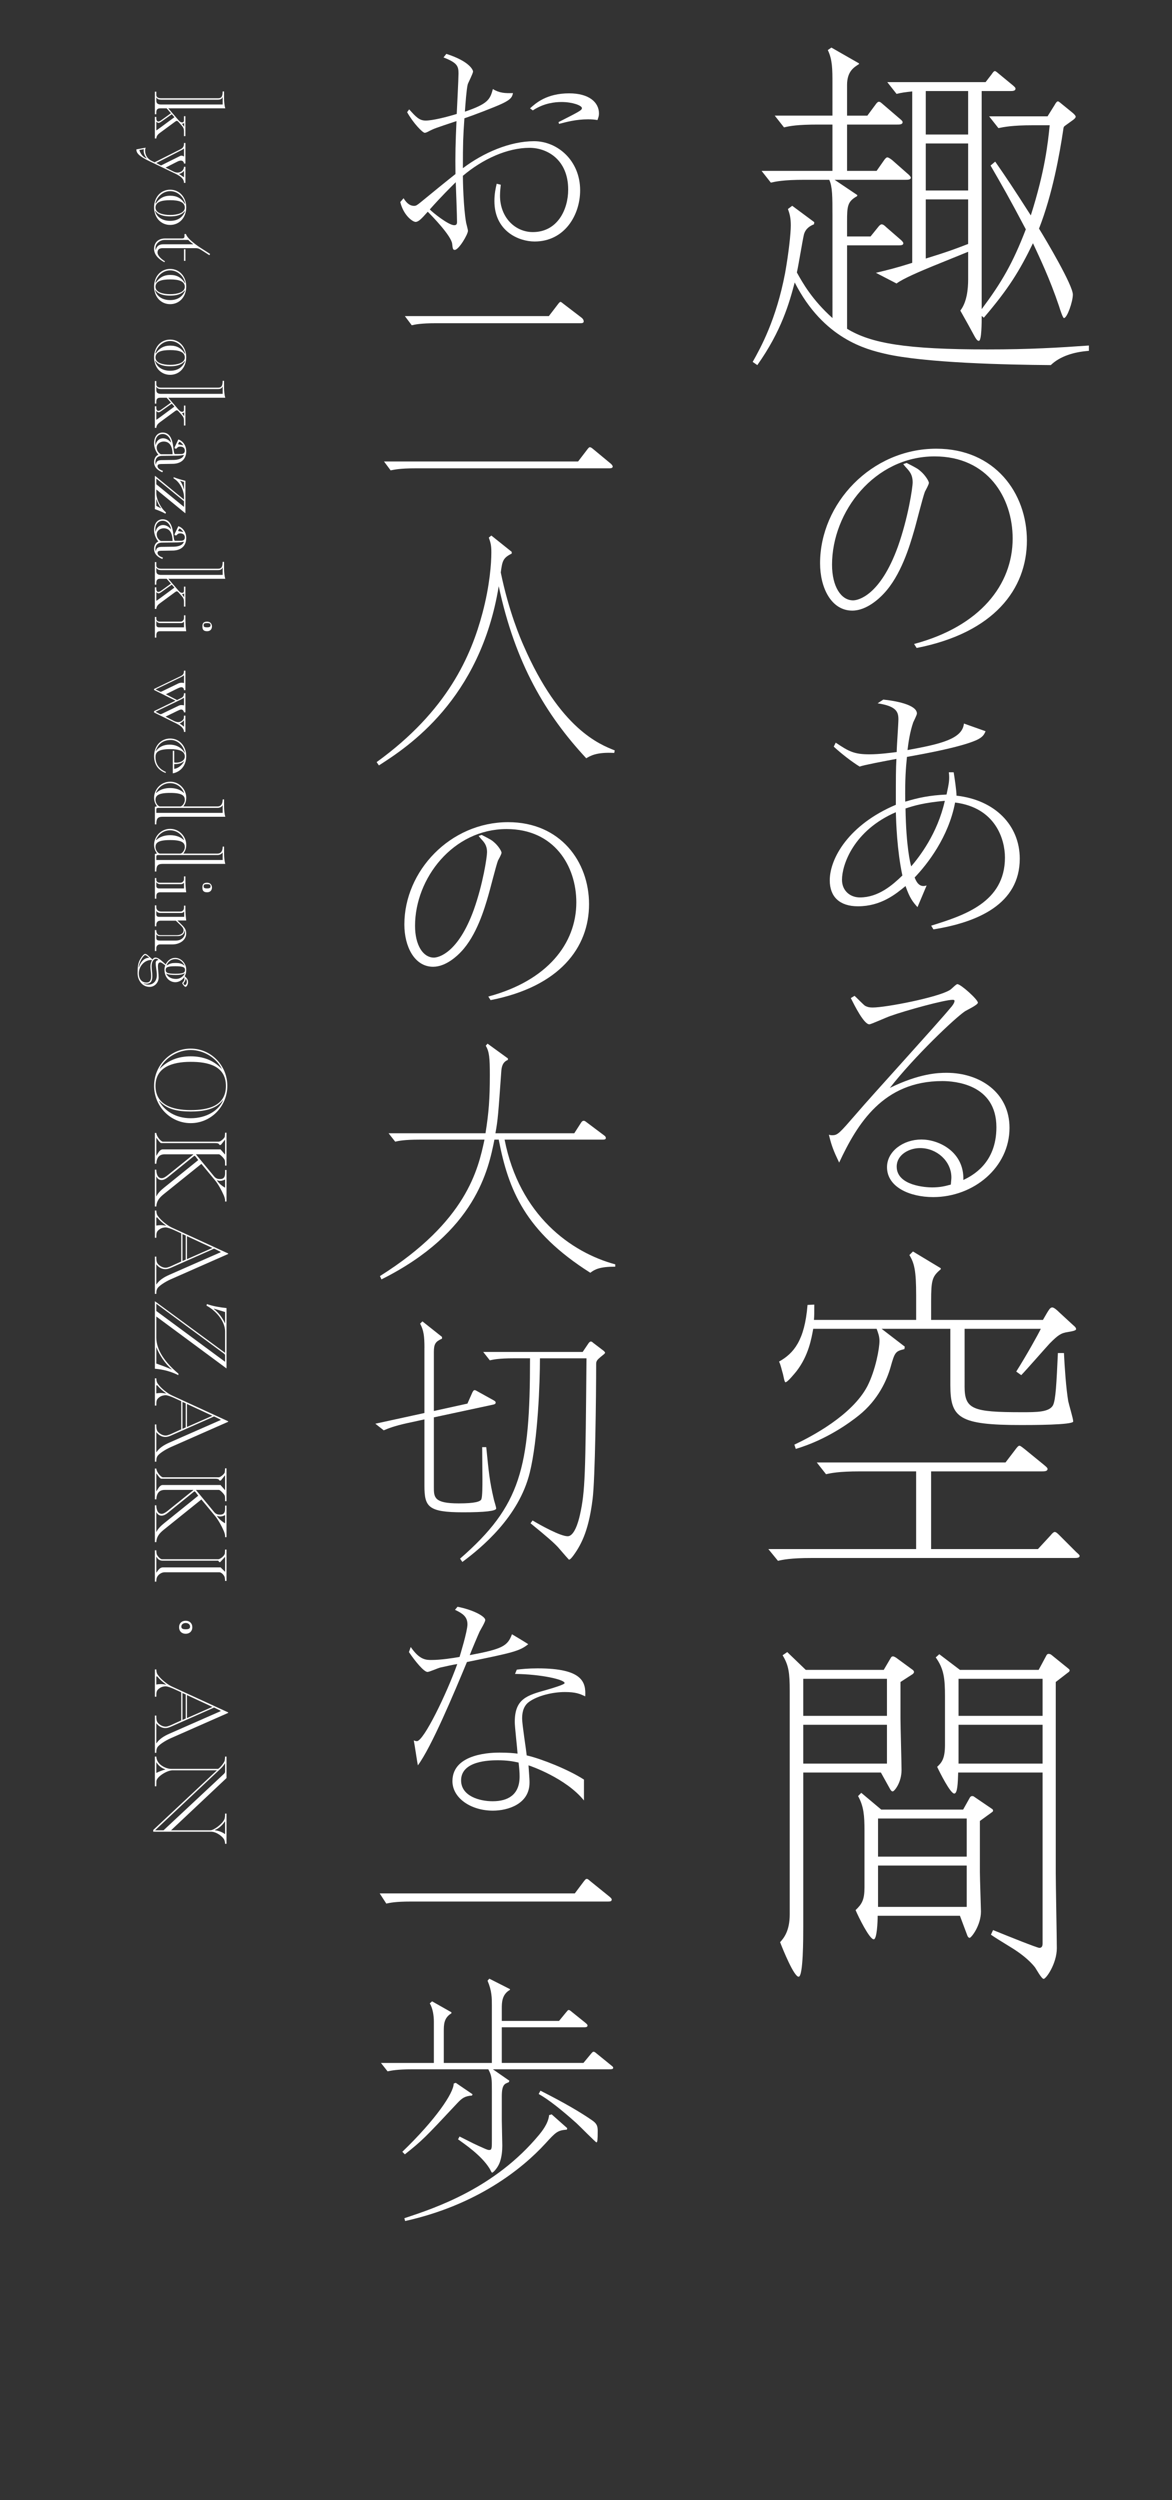 <?xml version="1.0" encoding="utf-8"?>
<!-- Generator: Adobe Illustrator 26.0.1, SVG Export Plug-In . SVG Version: 6.00 Build 0)  -->
<svg version="1.1" id="レイヤー_1" xmlns="http://www.w3.org/2000/svg" xmlns:xlink="http://www.w3.org/1999/xlink" x="0px"
	 y="0px" width="129px" height="275px" viewBox="0 0 129 275" style="enable-background:new 0 0 129 275;" xml:space="preserve">
<rect x="0" y="0" width="129" height="275" fill="#333333" stroke="none"/>
<style type="text/css">
	.st0{fill:#FFFFFF;}
</style>
<g>
	<g>
		<path class="st0" d="M91.627,23.617c0-1.921,0-3.097-0.353-3.842h-2.705c-2.352,0-3.214,0.196-3.724,0.313l-1.02-1.293h7.801V13.7
			h-1.568c-2.273,0-3.136,0.156-3.763,0.313l-1.02-1.294h6.351V9.192c0-1.567,0-2.626-0.51-3.685l0.393-0.274l3.018,1.725
			l0.04,0.079c-0.549,0.353-1.333,0.783-1.333,2.312v3.371h2.234l0.901-1.215c0.078-0.118,0.235-0.313,0.353-0.313
			c0.157,0,0.235,0.078,0.549,0.353l1.646,1.411c0.235,0.196,0.432,0.353,0.432,0.471c0,0.274-0.313,0.274-0.628,0.274h-5.487v5.096
			h3.253l0.823-1.176c0.079-0.118,0.235-0.314,0.354-0.314c0.117,0,0.353,0.157,0.549,0.314l1.646,1.45
			c0.195,0.156,0.392,0.353,0.392,0.47c0,0.235-0.313,0.235-0.627,0.235h-7.762l2.509,1.686l-0.039,0.118
			c-1.059,0.588-1.098,1.098-1.098,2.822v1.607h2.587l0.823-1.02c0.117-0.157,0.274-0.313,0.392-0.313
			c0.157,0,0.314,0.117,0.51,0.313l1.49,1.294c0.195,0.156,0.392,0.353,0.392,0.47c0,0.235-0.274,0.235-0.627,0.235h-5.566v9.173
			c2.626,1.607,6.468,2.273,15.444,2.273c4.626,0,7.879-0.195,11.172-0.431v0.588c-1.646,0.117-3.175,0.588-4.194,1.567
			c-4.821-0.039-13.916-0.234-18.267-1.254c-1.999-0.471-6.742-1.607-9.918-7.84c-0.588,2.234-1.45,5.331-4.116,9.094l-0.509-0.353
			c0.862-1.528,2.587-4.625,3.566-9.761c0.393-2.195,0.628-4.351,0.628-5.253c0-0.823-0.118-1.254-0.314-1.803l0.471-0.353
			l2.431,1.803l-0.039,0.235c-0.393,0.156-0.902,0.431-1.098,1.098c-0.157,0.627-0.627,3.567-0.784,4.194
			c0.627,1.137,1.686,3.019,3.92,5.018V23.617z M102.602,29.301c-1.137,0.471-3.214,1.333-3.92,1.882l-2.273-1.176
			c1.294-0.313,2.156-0.51,3.999-1.098V10.054c-0.784,0.079-1.255,0.157-1.726,0.274l-1.019-1.293h10.818l0.667-0.862
			c0.078-0.118,0.235-0.354,0.353-0.354c0.118,0,0.313,0.196,0.51,0.354l1.333,1.098c0.235,0.195,0.431,0.353,0.431,0.47
			c0,0.274-0.313,0.274-0.627,0.274h-3.097v23.99c2.195-2.939,3.41-5.018,4.86-8.78c-1.881-3.567-2.548-4.704-3.881-7.017
			l0.51-0.432c1.255,1.804,1.96,2.861,3.92,5.919c1.568-4.938,1.882-7.957,2.078-9.917h-1.882c-2.273,0-3.175,0.196-3.763,0.313
			l-1.02-1.294h6.429l0.784-1.254c0.078-0.157,0.235-0.393,0.353-0.393s0.353,0.235,0.51,0.354l1.059,0.862
			c0.195,0.156,0.392,0.353,0.392,0.47c0,0.118-0.156,0.274-0.392,0.432l-0.706,0.51c-0.235,0.156-0.235,0.196-0.274,0.51
			c-0.392,2.626-1.176,7.056-2.665,10.858c0.823,1.332,3.724,6.232,3.724,7.252c0,0.783-0.627,2.587-0.98,2.587
			c-0.117,0-0.392-0.823-0.549-1.333c-1.019-3.019-2.116-5.292-2.861-6.899c-1.489,3.058-2.665,4.979-5.409,8.193l-0.235-0.196
			c0,0.666,0,2.744-0.313,2.744c-0.196,0-0.353-0.313-0.432-0.432c-0.117-0.235-1.332-2.43-1.606-2.9
			c0.705-0.901,0.862-2.312,0.862-3.449v-3.019L102.602,29.301z M101.897,10.015v4.782h4.665v-4.782H101.897z M101.897,15.778v5.175
			h4.665v-5.175H101.897z M101.897,28.439c2.548-0.783,3.332-1.098,4.665-1.606v-4.9h-4.665V28.439z"/>
		<path class="st0" d="M99.795,50.919c1.16,0.596,1.254,0.658,1.567,0.94c0.439,0.377,0.878,1.035,0.878,1.255
			c0,0.188-0.376,0.847-0.438,0.972c-0.251,0.658-1.004,3.7-1.191,4.296c-0.471,1.631-1.442,4.923-3.355,6.93
			c-0.438,0.471-1.85,1.851-3.449,1.851c-2.289,0-3.543-2.478-3.543-5.205c0-6.585,5.644-12.605,12.793-12.605
			c6.46,0,9.972,4.892,9.972,10.097c0,5.361-3.638,10.159-12.135,11.821l-0.282-0.439c7.274-1.943,10.85-6.521,10.85-11.602
			c0-4.484-2.729-9.031-8.592-9.031c-6.616,0-11.289,6.084-11.289,11.916c0,2.414,1.004,3.92,2.32,3.92
			c0.564,0,2.979-0.533,4.924-5.896c1.128-3.167,1.63-6.49,1.63-7.087c0-0.878-0.376-1.254-0.784-1.692
			c-0.125-0.157-0.188-0.22-0.25-0.314L99.795,50.919z"/>
		<path class="st0" d="M97.223,76.948c1.223,0.126,3.7,0.533,3.7,1.537c0,0.156-0.345,0.815-0.408,0.972
			c-0.376,1.098-0.532,2.258-0.627,3.042c3.638-0.659,6.052-1.224,6.209-2.916l2.383,0.846c-0.156,0.346-0.282,0.659-1.066,1.004
			c-1.756,0.753-5.456,1.442-7.588,1.818c-0.125,1.286-0.22,2.353-0.188,4.924c1.474-0.439,2.635-0.69,4.547-0.784
			c0.282-1.286,0.345-1.693,0.251-2.446h0.533c0.094,0.564,0.313,2.038,0.313,2.571c4.233,0.471,6.961,3.262,6.961,6.93
			c0,4.986-4.609,6.993-9.501,7.777l-0.251-0.408c3.638-1.129,8.122-2.571,8.122-7.494c0-2.007-1.035-5.487-5.488-6.052
			c-0.721,3.825-3.072,6.805-4.452,8.247c0.125,0.313,0.376,0.94,0.972,0.94c0.126,0,0.22-0.031,0.346-0.062l-1.004,2.383
			c-0.502-0.564-0.847-0.972-1.317-2.32c-1.065,0.878-2.696,2.227-5.236,2.227c-2.007,0-3.104-1.035-3.104-2.854
			c0-2.446,2.133-6.146,7.275-8.31c0-3.293,0-3.826,0.062-5.049c-1.349,0.251-3.669,0.69-4.045,0.847
			c-0.878-0.533-2.038-1.442-2.854-2.195l0.22-0.438c1.442,0.972,2.038,1.285,3.7,1.285c1.129,0,2.477-0.188,3.01-0.251
			c0-0.563,0.188-3.072,0.188-3.605c0-0.815-0.22-1.442-2.289-1.756L97.223,76.948z M98.603,89.335
			c-4.641,2.007-5.927,5.77-5.927,7.431c0,1.224,0.909,1.944,1.976,1.944c2.038,0,3.606-1.38,4.672-2.414
			C98.728,93.505,98.634,90.401,98.603,89.335z M100.296,95.292c0.878-1.034,2.885-3.574,3.7-7.212
			c-2.353,0.22-3.387,0.533-4.328,0.847C99.732,93.129,100.202,95.01,100.296,95.292z"/>
		<path class="st0" d="M94.056,109.531c0.188,0.157,0.972,0.973,1.16,1.098c0.188,0.094,0.376,0.188,0.847,0.188
			c1.442,0,7.118-1.098,8.466-1.913c0.157-0.062,0.69-0.658,0.847-0.658c0.377,0,2.258,1.693,2.258,2.038
			c0,0.251-1.223,0.815-1.411,0.94c-1.129,0.753-5.581,4.986-8.278,8.436c3.262-1.6,5.331-1.662,6.24-1.662
			c3.7,0,6.93,2.194,6.93,6.052c0,4.358-3.95,7.619-8.403,7.619c-2.571,0-5.08-1.097-5.08-3.292c0-1.725,1.756-3.042,3.795-3.042
			c1.912,0,4.703,1.349,4.609,4.453c0.972-0.471,3.637-1.818,3.637-5.801c0-4.767-4.641-5.08-5.957-5.08
			c-6.491,0-9.345,4.672-11.352,8.968c-0.627-1.316-0.847-1.881-1.129-3.072c0.188,0.062,0.251,0.062,0.376,0.062
			c0.596,0,0.784-0.22,2.635-2.352c1.599-1.882,8.968-9.94,10.379-11.665c0.094-0.094,0.438-0.502,0.438-0.753
			c0-0.125-0.125-0.125-0.219-0.125c-0.879,0-5.111,1.16-6.867,1.787c-0.377,0.125-2.102,0.909-2.289,0.909
			c-0.596,0-1.631-2.069-2.039-2.885L94.056,109.531z M104.717,129.506c0-1.787-1.599-3.229-3.449-3.229
			c-1.191,0-2.571,0.721-2.571,2.038c0,2.132,3.293,2.289,3.889,2.289c0.94,0,1.505-0.157,2.069-0.313
			C104.686,129.913,104.717,129.695,104.717,129.506z"/>
		<path class="st0" d="M102.485,170.383h11.76l1.411-1.528c0.118-0.157,0.313-0.354,0.432-0.354c0.156,0,0.353,0.196,0.51,0.354
			l1.803,1.803c0.157,0.157,0.432,0.353,0.432,0.471c0,0.235-0.314,0.235-0.628,0.235H89.353c-2.353,0-3.215,0.195-3.724,0.313
			l-1.059-1.294h16.268v-8.545h-6.193c-2.353,0-3.215,0.195-3.724,0.313l-1.02-1.294h20.775l1.137-1.489
			c0.118-0.157,0.274-0.354,0.393-0.354c0.117,0,0.392,0.235,0.549,0.354l2.116,1.725c0.235,0.196,0.432,0.353,0.432,0.471
			c0,0.274-0.353,0.274-0.627,0.274h-12.191V170.383z M106.17,152.469c0,2.548,0.862,2.861,6.312,2.861c1.607,0,2.979,0,3.41-0.744
			c0.313-0.589,0.392-2.431,0.549-5.763h0.666c0.079,1.646,0.235,3.881,0.471,5.292c0.078,0.392,0.549,1.921,0.549,2.234
			c0,0.392-4.665,0.392-5.723,0.392c-6.86,0-7.801-0.784-7.801-4.39v-6.194h-7.566l2.549,1.96l-0.04,0.274
			c-0.979,0.235-1.058,0.313-1.528,2c-0.392,1.371-1.333,3.566-3.489,5.291c-0.979,0.784-3.527,2.666-6.938,3.686l-0.157-0.471
			c1.843-0.862,6.351-3.215,8.036-6.429c0.901-1.764,1.333-4.155,1.333-4.979c0-0.51-0.157-0.901-0.314-1.333h-6.978
			c-0.195,1.059-0.509,2.94-1.842,4.665c-0.196,0.235-0.98,1.215-1.216,1.215c-0.117,0-0.234-0.783-0.274-0.901
			c-0.156-0.51-0.234-0.979-0.431-1.372c1.607-0.901,2.822-2.312,3.136-6.232l0.745-0.039c0,0.862,0,1.215-0.039,1.686h11.25v-2.705
			c0-2.705-0.196-3.528-0.745-4.43l0.393-0.392l3.058,1.842v0.118c-0.941,0.784-1.059,1.176-1.059,3.527v2.039h12.309l0.432-0.745
			c0.195-0.313,0.353-0.627,0.588-0.627c0.196,0,0.549,0.313,0.784,0.549l1.489,1.372c0.235,0.195,0.353,0.313,0.353,0.47
			c0,0.157-0.431,0.235-0.901,0.314c-0.784,0.117-1.098,0.353-1.999,1.254c-0.51,0.549-2.666,3.019-3.136,3.489l-0.549-0.393
			c1.137-1.803,2.43-4.116,2.704-4.704h-8.389V152.469z"/>
		<path class="st0" d="M97.271,183.672l0.784-1.333c0.039-0.078,0.118-0.156,0.235-0.156c0.078,0,0.235,0.078,0.353,0.156
			l1.765,1.294c0.078,0.039,0.195,0.157,0.195,0.274c0,0.039-0.039,0.157-0.156,0.235l-1.333,0.862v4.037
			c0,0.863,0.117,4.822,0.117,5.646c0,1.372-0.784,2.352-0.979,2.352c-0.118,0-0.235-0.156-0.313-0.313l-0.98-1.764h-8.546v16.974
			c0,1.215,0,5.487-0.509,5.487c-0.51,0-1.726-2.979-2.039-3.802c0.393-0.432,1.059-1.216,1.059-3.058v-24.578
			c0-2-0.117-2.823-0.784-3.921l0.51-0.353l2.038,1.96H97.271z M88.412,184.653v4.076h9.213v-4.076H88.412z M88.412,189.709v4.272
			h9.213v-4.272H88.412z M106.757,197.706c0.039-0.079,0.157-0.157,0.235-0.157c0.118,0,0.196,0.039,0.235,0.078l1.96,1.333
			c0.078,0.039,0.117,0.117,0.117,0.196c0,0.117-0.117,0.156-0.156,0.195l-1.294,0.941v5.605c0,0.666,0.118,4.037,0.118,4.352
			c0,1.528-1.059,2.9-1.255,2.9c-0.078,0-0.196-0.117-0.235-0.235l-0.823-2.195h-9.055c0,0.627-0.078,2.588-0.432,2.588
			c-0.47,0-1.686-2.47-1.999-3.215c0.706-0.666,0.98-1.137,0.98-2.509v-6.232c0-1.646-0.079-2.666-0.706-3.803l0.353-0.353
			l2.195,1.842h9.017L106.757,197.706z M106.405,200.019h-9.761v4.194h9.761V200.019z M106.405,205.193h-9.761v4.548h9.761V205.193z
			 M114.323,183.672l0.863-1.607c0.039-0.078,0.117-0.156,0.234-0.156c0.079,0,0.235,0.039,0.314,0.117l1.842,1.49
			c0.078,0.078,0.157,0.117,0.157,0.195c0,0.118-0.079,0.196-0.157,0.235l-1.372,1.059v20.972c0,1.333,0.118,7.135,0.118,8.311
			c0,1.686-1.177,3.371-1.451,3.371c-0.234,0-0.823-1.098-0.94-1.254c-0.666-0.862-1.725-1.646-2.626-2.195
			c-1.216-0.745-1.843-1.137-2.234-1.411l0.234-0.51c1.726,0.705,4.861,1.96,5.097,1.96c0.313,0,0.353-0.274,0.353-0.471v-18.815
			h-9.29c-0.039,1.215-0.079,2.312-0.432,2.312c-0.431,0-1.607-2.352-1.882-2.94c0.51-0.47,0.862-0.901,0.862-2.43v-5.292
			c0-1.999-0.117-3.058-1.019-4.312l0.392-0.353l2.273,1.725H114.323z M105.504,184.653v4.076h9.251v-4.076H105.504z
			 M105.504,189.709v4.272h9.251v-4.272H105.504z"/>
	</g>
	<g>
		<path class="st0" d="M49.128,5.927c2.632,0.84,2.939,1.82,2.939,1.932c0,0.225-0.531,1.232-0.588,1.429
			c-0.14,0.588-0.252,2.184-0.308,2.995c2.548-0.867,2.771-1.344,3.08-2.491c0.7,0.447,1.372,0.476,2.212,0.447
			c-0.084,0.364-0.14,0.673-1.232,1.177c-0.84,0.392-3.191,1.288-4.115,1.596c-0.141,2.016-0.168,2.8-0.168,5.488
			c2.268-1.708,5.18-2.969,7.84-2.969c2.575,0,5.067,2.128,5.067,5.404c0,2.716-1.708,5.628-5.012,5.628
			c-1.764,0-4.424-1.147-4.424-4.452c0-0.812,0.14-1.428,0.252-1.903l0.448,0.111c-0.028,0.309-0.084,0.729-0.084,1.204
			c0,2.408,1.68,4.004,3.611,4.004c2.688,0,3.893-2.436,3.893-4.676c0-3.276-2.296-4.592-4.256-4.592
			c-2.437,0-5.152,1.231-7.336,3.08c0,0.392,0.056,3.527,0.363,5.18c0.028,0.14,0.196,0.729,0.196,0.868
			c0,0.392-1.008,2.1-1.456,2.1c-0.196,0-0.224-0.14-0.28-0.672c-0.111-0.896-2.184-3.023-2.688-3.528
			c-0.672,0.757-1.008,1.12-1.344,1.12c-0.309,0-1.316-0.699-1.681-2.184l0.364-0.42c0.224,0.364,0.588,0.84,1.148,0.84
			c0.224,0,0.308-0.056,0.728-0.392c1.12-0.925,3.052-2.492,3.836-3.108c-0.028-2.184,0-3.304,0.112-5.824
			c-2.353,0.784-2.437,0.812-2.94,1.064c-0.308,0.168-0.448,0.224-0.56,0.224c-0.225,0-1.26-1.063-1.933-2.268l0.225-0.309
			c0.756,0.841,1.12,1.232,1.819,1.232c0.757,0,2.324-0.392,3.416-0.729c0.028-0.699,0.196-3.808,0.196-4.451
			c0-0.812-0.14-1.177-1.651-1.765L49.128,5.927z M49.996,24.771c0.252,0,0.308-0.14,0.308-0.364c0-0.615-0.112-3.668-0.14-4.367
			c-0.588,0.588-1.54,1.512-2.856,2.995C47.588,23.343,49.351,24.771,49.996,24.771z M58.339,11.919
			c0.644-0.588,1.848-1.652,4.312-1.652c2.212,0,3.276,1.008,3.276,2.212c0,0.28-0.056,0.42-0.168,0.729
			c-0.28-0.057-0.588-0.084-1.036-0.084c-1.344,0-2.436,0.308-3.191,0.504l-0.057-0.196c2.324-1.176,2.576-1.316,2.576-1.54
			c0-0.28-1.008-0.672-2.24-0.672c-0.728,0-1.932,0.112-3.164,0.924L58.339,11.919z"/>
		<path class="st0" d="M42.267,50.756h21.364l1.008-1.316c0.084-0.111,0.196-0.252,0.28-0.252c0.112,0,0.224,0.084,0.392,0.225
			l1.792,1.483c0.112,0.084,0.336,0.28,0.336,0.42c0,0.196-0.252,0.196-0.476,0.196H45.656c-1.597,0-2.24,0.14-2.66,0.224
			L42.267,50.756z M44.563,34.768h15.849l1.008-1.315c0.084-0.112,0.196-0.252,0.28-0.252c0.056,0,0.252,0.168,0.363,0.252
			l1.904,1.456c0.168,0.111,0.28,0.279,0.28,0.447c0,0.196-0.225,0.196-0.448,0.196h-15.82c-1.68,0-2.296,0.14-2.659,0.224
			L44.563,34.768z"/>
		<path class="st0" d="M67.607,82.816c-1.96-0.111-2.66,0.336-3.08,0.588c-4.451-4.787-7.812-10.415-9.632-18.928
			c-2.044,12.488-9.996,17.668-13.188,19.712l-0.252-0.363c7.84-5.656,10.416-11.761,11.647-16.38
			c0.812-3.053,0.98-5.488,0.98-6.692c0-0.7-0.057-1.008-0.28-1.624l0.28-0.224l2.24,1.792v0.195
			c-0.98,0.477-1.036,0.84-1.204,2.072c0.896,4.34,2.184,7.308,2.52,8.064c4.004,9.184,8.4,10.863,10.024,11.508L67.607,82.816z"/>
		<path class="st0" d="M53.019,91.832c1.036,0.531,1.12,0.588,1.4,0.84c0.392,0.336,0.784,0.924,0.784,1.12
			c0,0.168-0.336,0.756-0.393,0.867c-0.224,0.588-0.896,3.305-1.063,3.836c-0.42,1.456-1.288,4.396-2.996,6.188
			c-0.393,0.42-1.652,1.652-3.08,1.652c-2.044,0-3.164-2.213-3.164-4.648c0-5.88,5.04-11.256,11.424-11.256
			c5.769,0,8.904,4.368,8.904,9.016c0,4.788-3.248,9.072-10.836,10.557l-0.252-0.393c6.496-1.736,9.688-5.824,9.688-10.359
			c0-4.005-2.436-8.064-7.672-8.064c-5.908,0-10.08,5.432-10.08,10.64c0,2.156,0.896,3.5,2.072,3.5c0.504,0,2.66-0.476,4.396-5.264
			c1.009-2.828,1.456-5.796,1.456-6.328c0-0.784-0.336-1.12-0.699-1.512c-0.112-0.14-0.168-0.196-0.225-0.28L53.019,91.832z"/>
		<path class="st0" d="M67.719,139.321c-1.736,0-2.268,0.308-2.744,0.672c-7.168-4.536-9.016-9.101-10.08-14.645H54.42
			c-0.645,3.221-2.016,10.164-12.432,15.372l-0.168-0.364c9.575-6.02,10.808-11.76,11.508-15.008h-7.141
			c-1.708,0-2.323,0.141-2.688,0.225l-0.729-0.925h10.668c0.364-2.296,0.477-3.752,0.477-6.411c0-1.876-0.057-2.549-0.448-3.221
			l0.196-0.224l2.239,1.624v0.168c-0.588,0.224-0.699,0.784-0.728,1.288c-0.336,4.704-0.364,5.236-0.644,6.775h8.68l0.756-1.176
			c0.084-0.111,0.14-0.195,0.28-0.195c0.084,0,0.14,0.027,0.252,0.111l2.016,1.513c0.084,0.056,0.168,0.14,0.168,0.279
			c0,0.168-0.224,0.168-0.308,0.168H55.54c1.624,8.316,7.308,12.404,12.18,13.721V139.321z"/>
		<path class="st0" d="M46.719,148.251c0-1.288-0.084-1.932-0.476-2.66l0.252-0.252l2.155,1.708v0.196
			c-0.699,0.309-0.896,0.561-0.896,1.456v6.496l3.696-0.812l0.531-1.203c0.057-0.112,0.141-0.28,0.252-0.28
			c0.084,0,0.196,0.056,0.28,0.112l1.82,1.008c0.084,0.056,0.224,0.111,0.224,0.252c0,0.168-0.168,0.195-0.279,0.224l-6.524,1.4
			v7.644c0,1.148,0,1.82,2.744,1.82c1.764,0,2.408-0.196,2.492-0.477c0.111-0.336,0.111-1.428,0.111-2.212
			c0-0.531-0.027-2.996-0.027-3.5h0.447c0.28,2.801,0.364,3.725,0.841,5.769c0.027,0.14,0.252,0.812,0.252,0.979
			c0,0.28-1.261,0.42-3.641,0.42c-3.836,0-4.256-0.588-4.256-2.912v-7.308l-1.932,0.42c-1.4,0.309-2.017,0.561-2.548,0.784
			l-0.925-0.728l5.404-1.177V148.251z M50.639,171.436c6.692-5.824,7.7-9.94,7.7-22.036h-1.764c-1.681,0-2.296,0.14-2.66,0.224
			l-0.729-0.924h10.948l0.644-0.952c0.057-0.084,0.168-0.195,0.253-0.195c0.084,0,0.168,0.056,0.252,0.14l1.176,0.896
			c0.056,0.057,0.14,0.141,0.14,0.196c0,0.112-0.28,0.28-0.504,0.477c-0.364,0.308-0.476,0.447-0.476,0.756
			c0,3.527-0.112,12.684-0.393,14.867c-0.392,3.192-1.12,4.845-2.1,6.188c-0.168,0.224-0.364,0.476-0.504,0.476
			c-0.393-0.42-0.952-1.092-1.204-1.372c-0.477-0.504-1.064-1.035-3.024-2.632l0.225-0.308c0.84,0.504,3.052,1.736,3.863,1.736
			c0.729,0,1.177-1.568,1.345-2.324c0.588-2.604,0.615-4.48,0.728-17.248h-5.124c0,2.688-0.224,8.96-1.12,12.572
			c-1.204,4.899-5.348,8.287-7.42,9.827L50.639,171.436z"/>
		<path class="st0" d="M50.359,176.729c1.736,0.336,3.053,1.063,3.053,1.456c0,0.224-0.532,1.092-0.616,1.26
			s-0.952,2.212-1.092,2.604c3.611-0.672,4.172-1.008,4.647-2.296c0.112,0.057,1.681,1.009,1.792,1.093
			c-0.952,0.756-1.651,0.924-6.748,1.96c-1.456,3.5-3.92,9.38-5.403,11.367c-0.084-0.42-0.364-2.352-0.448-2.743
			c0.056,0.027,0.252,0.084,0.336,0.084c0.756,0,3.276-5.208,4.452-8.484c-0.28,0.028-1.54,0.308-1.904,0.392
			c-0.224,0.057-1.176,0.477-1.372,0.477c-0.392,0-1.344-1.148-2.044-2.185l0.196-0.56c0.979,1.428,1.68,1.428,2.296,1.428
			c0.979,0,2.296-0.195,3.08-0.336c0.056-0.196,0.868-2.828,0.868-3.584c0-0.84-0.532-1.204-1.372-1.596L50.359,176.729z
			 M56.883,183.645c0.504-0.057,1.232-0.141,2.296-0.141c4.984,0,5.32,1.54,5.236,3.08c-0.588-0.279-1.036-0.476-2.24-0.476
			c-1.344,0-2.968,0.392-3.92,1.063c-0.756,0.532-0.784,1.429-0.784,1.876c0,0.645,0.448,3.444,0.504,4.032
			c1.624,0.364,4.676,1.596,6.3,2.66v2.296c-1.987-2.464-5.907-3.808-6.104-3.864c0.112,1.513,0.112,1.681,0.112,1.904
			c0,2.353-2.381,3.08-4.032,3.08c-2.408,0-4.452-1.372-4.452-3.248c0-3.136,4.536-3.136,5.18-3.136
			c1.009,0,1.513,0.056,1.988,0.111c-0.028-0.531-0.308-2.968-0.308-3.472c0-2.576,1.344-2.939,3.556-3.556
			c0.392-0.112,1.932-0.561,1.932-0.729c0-0.392-2.604-0.979-5.46-1.008L56.883,183.645z M54.784,193.613
			c-0.896,0-4.032,0.056-4.032,2.212c0,1.736,2.044,2.296,3.472,2.296c1.68,0,2.968-0.7,2.968-2.716c0-0.448-0.027-0.784-0.111-1.54
			C56.435,193.725,55.819,193.613,54.784,193.613z"/>
		<path class="st0" d="M41.792,208.257h21.476l1.008-1.345c0.168-0.195,0.196-0.252,0.309-0.252c0.084,0,0.14,0.028,0.392,0.252
			l2.044,1.652c0.168,0.14,0.309,0.252,0.309,0.364c0,0.224-0.196,0.224-0.477,0.224H45.208c-1.708,0-2.296,0.141-2.688,0.225
			L41.792,208.257z"/>
		<path class="st0" d="M54.252,227.604l1.82,1.261l-0.084,0.168c-0.448,0.168-0.757,0.252-0.757,1.567v2.632
			c0,0.393,0.057,2.324,0.057,2.772c0,0.532-0.057,1.176-0.252,1.764c-0.225,0.672-0.756,1.204-0.868,1.204
			c-0.084,0-0.225-0.392-0.28-0.448c-0.896-1.456-2.744-2.688-3.472-3.22l0.168-0.308c1.54,0.784,1.735,0.868,2.1,1.036
			c0.7,0.308,0.952,0.447,1.148,0.447c0.308,0,0.308-0.14,0.308-1.231v-5.152c0-1.483,0-1.764-0.392-2.492h-8.4
			c-1.624,0-2.296,0.141-2.688,0.225l-0.729-0.924h5.824v-4.536c0-0.645-0.112-1.456-0.448-2.017l0.252-0.224l2.128,1.204v0.112
			c-0.84,0.504-0.84,1.26-0.84,1.987v3.473h5.292v-6.301c0-0.867,0-1.624-0.476-2.743l0.195-0.225l2.269,1.148v0.084
			c-0.896,0.504-0.896,1.428-0.896,2.044v1.372h6.301l0.783-0.952c0.168-0.196,0.196-0.252,0.28-0.252s0.168,0.056,0.364,0.224
			l1.428,1.148c0.28,0.224,0.28,0.279,0.28,0.336c0,0.195-0.225,0.195-0.42,0.195h-9.017v3.921h8.988l0.812-0.98
			c0.195-0.224,0.224-0.252,0.308-0.252s0.168,0.056,0.364,0.224l1.483,1.204c0.28,0.225,0.309,0.252,0.309,0.336
			c0,0.168-0.225,0.168-0.448,0.168H54.252z M52.011,230.348l-0.056,0.141c-0.812,0.056-1.12,0.308-1.624,0.84
			c-3.584,3.836-3.864,4.115-5.769,5.628l-0.279-0.28c3.668-3.528,5.655-6.468,5.655-7.504l0.225-0.084L52.011,230.348z
			 M62.427,234.072l-0.028,0.168c-1.036,0.084-1.204,0.252-2.38,1.54c-2.52,2.743-7.476,6.747-15.428,8.512l-0.084-0.309
			c3.388-1.12,9.94-3.275,14.84-9.184c0.225-0.28,1.008-1.204,1.092-2.156l0.28-0.084L62.427,234.072z M59.487,229.956
			c2.604,1.315,4.368,2.352,5.629,3.22c0.588,0.392,0.672,0.672,0.672,1.204c0,1.008-0.028,1.26-0.141,1.26
			c-0.084,0-1.903-1.848-2.184-2.1c-1.624-1.456-3.108-2.632-4.172-3.221L59.487,229.956z"/>
	</g>
	<g>
		<path class="st0" d="M17.048,12.859h0.157v0.19c0,0.134,0.056,0.313,0.212,0.313c0.146,0,0.247-0.078,0.37-0.168l1.03-0.739
			l-0.471-0.538h-0.705c-0.258,0-0.437,0.079-0.437,0.448v0.202h-0.157v-2.486h0.157v0.369c0,0.157,0.111,0.358,0.504,0.358h6.316
			c0.358,0,0.481-0.201,0.481-0.75h0.157v0.728c0,0.37,0.045,0.874,0.134,1.131h-6.271l1.108,1.288
			c0.101,0.124,0.235,0.258,0.403,0.258c0.146,0,0.213-0.067,0.213-0.235V12.78h0.157v2.194h-0.157v-0.549
			c0-0.257-0.067-0.402-0.224-0.582l-0.393-0.448c-0.056-0.056-0.123-0.101-0.168-0.101c-0.067,0-0.123,0.045-0.19,0.09l-1.646,1.21
			c-0.19,0.146-0.402,0.302-0.425,0.638h-0.157V12.859z M24.507,11.492v-0.784h-0.022c-0.078,0.201-0.279,0.258-0.481,0.258h-6.271
			c-0.258,0-0.403-0.067-0.504-0.225h-0.022V11.1c0,0.28,0.201,0.393,0.492,0.393H24.507z M18.908,12.568l-1.176,0.828
			c-0.112,0.079-0.213,0.124-0.27,0.124c-0.066,0-0.19-0.057-0.234-0.124h-0.022v0.941h0.022c0.156-0.112,0.324-0.235,0.481-0.348
			l1.489-1.098L18.908,12.568z M20.274,13.52c-0.078,0.066-0.157,0.101-0.258,0.101c0.09,0.101,0.18,0.201,0.235,0.313h0.022V13.52z
			"/>
		<path class="st0" d="M20.409,20.116h-0.157c0-0.493-0.459-0.773-0.963-1.02l-2.8-1.344c-1.243-0.594-1.479-0.93-1.479-1.321
			l1.03-0.19c-0.045,0.101-0.067,0.212-0.067,0.313c0,0.526,0.291,0.94,0.717,1.142l0.325,0.157l2.845-1.434
			c0.302-0.146,0.392-0.313,0.392-0.694h0.157v2.263h-0.157c-0.011-0.19-0.146-0.325-0.336-0.325c-0.135,0-0.28,0.056-0.392,0.112
			l-1.3,0.66l0.885,0.438c0.112,0.056,0.27,0.111,0.426,0.111c0.37,0,0.717-0.257,0.717-0.638h0.157V20.116z M15.335,16.498
			c0.123,0.393,0.348,0.751,0.784,0.919l0.022-0.022c-0.19-0.202-0.325-0.516-0.325-0.795c0-0.067,0-0.124,0.012-0.19L15.335,16.498
			z M20.252,16.342h-0.022c-0.101,0.101-0.347,0.224-0.493,0.291l-2.53,1.299l0.402,0.213c0.067,0.034,0.09,0.045,0.112,0.045
			c0.045,0,0.123-0.045,0.18-0.078l1.78-0.885c0.09-0.045,0.202-0.112,0.291-0.112c0.102,0,0.19,0.056,0.258,0.09h0.022V16.342z
			 M20.252,18.806h-0.022c-0.123,0.179-0.336,0.28-0.537,0.336c0.168,0.078,0.313,0.19,0.537,0.347h0.022V18.806z"/>
		<path class="st0" d="M18.728,24.741c-1.019,0-1.77-0.807-1.77-1.938c0-1.12,0.751-1.938,1.77-1.938c1.02,0,1.77,0.817,1.77,1.938
			C20.498,23.935,19.748,24.741,18.728,24.741z M20.364,23.263l-0.045-0.022c-0.393,0.471-1.03,0.561-1.591,0.561
			c-0.571,0-1.288-0.101-1.624-0.604l-0.033,0.011c0.168,0.649,0.784,1.086,1.657,1.086C19.49,24.293,20.073,23.969,20.364,23.263z
			 M20.341,22.412l0.033-0.022c-0.146-0.661-0.772-1.366-1.646-1.366c-0.828,0-1.467,0.672-1.624,1.332l0.045,0.022
			c0.393-0.571,0.885-0.851,1.579-0.851C19.479,21.528,19.971,21.819,20.341,22.412z M18.728,23.644
			c0.784,0,1.613-0.213,1.613-0.806c0-0.639-0.684-0.818-1.613-0.818s-1.612,0.18-1.612,0.818
			C17.116,23.431,17.945,23.644,18.728,23.644z"/>
		<path class="st0" d="M20.028,26.231c0.168,0,0.279-0.056,0.279-0.234v-0.258h0.157c0.168,0.56,1.321,1.344,1.77,1.624l0.896,0.571
			l-0.09,0.134l-0.852-0.549c-0.201-0.123-0.347-0.224-0.649-0.224h-3.629c-0.336,0-0.571,0.112-0.571,0.481
			c0,0.37,0.481,0.772,0.817,0.963l-0.066,0.102c-0.526-0.28-1.132-0.751-1.132-1.468c0-0.694,0.459-1.143,1.21-1.143H20.028z
			 M21.259,26.869v-0.022c-0.19-0.134-0.381-0.28-0.537-0.459h-2.576c-0.582,0-1.03,0.437-1.03,0.873v0.225h0.022
			c0.123-0.426,0.381-0.616,0.828-0.616H21.259z M20.252,27.418h0.157v1.276h-0.157V27.418z"/>
		<path class="st0" d="M18.728,33.455c-1.019,0-1.77-0.807-1.77-1.937c0-1.12,0.751-1.938,1.77-1.938c1.02,0,1.77,0.817,1.77,1.938
			C20.498,32.649,19.748,33.455,18.728,33.455z M20.364,31.977l-0.045-0.022c-0.393,0.471-1.03,0.56-1.591,0.56
			c-0.571,0-1.288-0.101-1.624-0.604l-0.033,0.011c0.168,0.65,0.784,1.087,1.657,1.087C19.49,33.007,20.073,32.682,20.364,31.977z
			 M20.341,31.125l0.033-0.022c-0.146-0.66-0.772-1.366-1.646-1.366c-0.828,0-1.467,0.672-1.624,1.333l0.045,0.022
			c0.393-0.571,0.885-0.852,1.579-0.852C19.479,30.24,19.971,30.531,20.341,31.125z M18.728,32.358c0.784,0,1.613-0.213,1.613-0.807
			c0-0.639-0.684-0.817-1.613-0.817s-1.612,0.179-1.612,0.817C17.116,32.145,17.945,32.358,18.728,32.358z"/>
		<path class="st0" d="M18.728,41.228c-1.019,0-1.77-0.807-1.77-1.938c0-1.12,0.751-1.938,1.77-1.938c1.02,0,1.77,0.817,1.77,1.938
			C20.498,40.421,19.748,41.228,18.728,41.228z M20.364,39.749l-0.045-0.022c-0.393,0.471-1.03,0.56-1.591,0.56
			c-0.571,0-1.288-0.101-1.624-0.604l-0.033,0.011c0.168,0.65,0.784,1.087,1.657,1.087C19.49,40.78,20.073,40.454,20.364,39.749z
			 M20.341,38.898l0.033-0.022c-0.146-0.66-0.772-1.366-1.646-1.366c-0.828,0-1.467,0.672-1.624,1.333l0.045,0.022
			c0.393-0.571,0.885-0.852,1.579-0.852C19.479,38.013,19.971,38.304,20.341,38.898z M18.728,40.13c0.784,0,1.613-0.213,1.613-0.807
			c0-0.639-0.684-0.817-1.613-0.817s-1.612,0.179-1.612,0.817C17.116,39.917,17.945,40.13,18.728,40.13z"/>
		<path class="st0" d="M17.048,44.688h0.157v0.19c0,0.135,0.056,0.313,0.212,0.313c0.146,0,0.247-0.078,0.37-0.168l1.03-0.739
			l-0.471-0.537h-0.705c-0.258,0-0.437,0.078-0.437,0.448v0.201h-0.157V41.91h0.157v0.37c0,0.156,0.111,0.358,0.504,0.358h6.316
			c0.358,0,0.481-0.202,0.481-0.751h0.157v0.729c0,0.369,0.045,0.873,0.134,1.131h-6.271l1.108,1.288
			c0.101,0.123,0.235,0.258,0.403,0.258c0.146,0,0.213-0.067,0.213-0.235V44.61h0.157v2.195h-0.157v-0.549
			c0-0.258-0.067-0.403-0.224-0.582l-0.393-0.448c-0.056-0.056-0.123-0.101-0.168-0.101c-0.067,0-0.123,0.045-0.19,0.089
			l-1.646,1.21c-0.19,0.146-0.402,0.303-0.425,0.639h-0.157V44.688z M24.507,43.321v-0.784h-0.022
			c-0.078,0.202-0.279,0.258-0.481,0.258h-6.271c-0.258,0-0.403-0.067-0.504-0.224h-0.022v0.358c0,0.279,0.201,0.392,0.492,0.392
			H24.507z M18.908,44.397l-1.176,0.829c-0.112,0.078-0.213,0.123-0.27,0.123c-0.066,0-0.19-0.056-0.234-0.123h-0.022v0.94h0.022
			c0.156-0.111,0.324-0.235,0.481-0.347l1.489-1.098L18.908,44.397z M20.274,45.349c-0.078,0.067-0.157,0.101-0.258,0.101
			c0.09,0.101,0.18,0.202,0.235,0.313h0.022V45.349z"/>
		<path class="st0" d="M17.698,51.038c-0.269,0.012-0.358,0.079-0.358,0.247c0,0.269,0.381,0.437,0.594,0.504l-0.067,0.156
			c-0.537-0.224-0.907-0.56-0.907-1.12c0-0.369,0.168-0.694,0.471-0.806c-0.269-0.325-0.471-0.762-0.471-1.266
			c0-0.729,0.381-1.177,0.941-1.177c1.434,0,1.053,2.375,1.366,2.363h0.683c0.247,0,0.393-0.146,0.393-0.369
			c0-0.313-0.225-0.448-0.516-0.448c-0.279,0-0.336,0.168-0.414,0.224h-0.078c-0.034,0-0.124-0.011-0.124-0.078
			c0-0.045,0.022-0.111,0.057-0.168l0.358-0.762c0.324,0.079,0.873,0.504,0.873,1.3c0,0.862-0.56,1.344-1.422,1.377L17.698,51.038z
			 M18.785,48.653l0.033-0.011c-0.045-0.426-0.414-0.907-0.907-0.907c-0.526,0-0.817,0.448-0.817,0.93
			c0,0.135,0.011,0.213,0.022,0.269h0.022c0.045-0.392,0.392-0.728,0.795-0.728C18.281,48.205,18.594,48.396,18.785,48.653z
			 M19.109,50.591c0.438-0.012,0.997-0.112,1.132-0.549c-0.168,0.033-0.493,0.078-0.739,0.078l-1.681,0.022
			c-0.549,0.011-0.717,0.369-0.717,0.694c0,0.09,0.012,0.179,0.045,0.246h-0.011h0.022c0.033-0.313,0.19-0.459,0.594-0.471
			L19.109,50.591z M17.25,49.224c0,0.325,0.168,0.571,0.448,0.739h1.3c-0.012-0.638-0.19-1.399-0.975-1.399
			C17.642,48.564,17.25,48.821,17.25,49.224z M20.162,48.978v-0.022c-0.101-0.135-0.235-0.303-0.414-0.369
			c-0.067,0.078-0.123,0.179-0.146,0.279L20.162,48.978z"/>
		<path class="st0" d="M20.409,56.437h-0.034l-3.169-2.599v0.415c0,0.694,0.537,1.69,1.063,2.105l-0.056,0.146
			c-0.325-0.19-0.862-0.403-1.165-0.504v-3.651h0.033l3.17,2.599v-0.313c0-0.684-0.471-1.646-1.143-2.017v-0.134
			c0.426,0.168,0.862,0.291,1.3,0.402V56.437z M17.206,53.267l3.013,2.464h0.033v-0.604l-3.013-2.464h-0.033V53.267z M17.698,55.9
			l0.022-0.022c-0.246-0.28-0.403-0.65-0.492-0.952h-0.022v0.717L17.698,55.9z M20.252,52.998c-0.146-0.022-0.313-0.078-0.403-0.123
			l-0.022,0.022c0.202,0.258,0.313,0.571,0.403,0.907h0.022V52.998z"/>
		<path class="st0" d="M17.698,60.58c-0.269,0.012-0.358,0.079-0.358,0.247c0,0.269,0.381,0.437,0.594,0.504l-0.067,0.156
			c-0.537-0.224-0.907-0.56-0.907-1.12c0-0.369,0.168-0.694,0.471-0.806c-0.269-0.325-0.471-0.762-0.471-1.266
			c0-0.729,0.381-1.177,0.941-1.177c1.434,0,1.053,2.375,1.366,2.363h0.683c0.247,0,0.393-0.146,0.393-0.369
			c0-0.313-0.225-0.448-0.516-0.448c-0.279,0-0.336,0.168-0.414,0.224h-0.078c-0.034,0-0.124-0.011-0.124-0.078
			c0-0.045,0.022-0.111,0.057-0.168l0.358-0.762c0.324,0.079,0.873,0.504,0.873,1.3c0,0.862-0.56,1.344-1.422,1.377L17.698,60.58z
			 M18.785,58.195l0.033-0.011c-0.045-0.426-0.414-0.907-0.907-0.907c-0.526,0-0.817,0.448-0.817,0.93
			c0,0.135,0.011,0.213,0.022,0.269h0.022c0.045-0.392,0.392-0.728,0.795-0.728C18.281,57.747,18.594,57.938,18.785,58.195z
			 M19.109,60.133c0.438-0.012,0.997-0.112,1.132-0.549c-0.168,0.033-0.493,0.078-0.739,0.078l-1.681,0.022
			c-0.549,0.011-0.717,0.369-0.717,0.694c0,0.09,0.012,0.179,0.045,0.246h-0.011h0.022c0.033-0.313,0.19-0.459,0.594-0.471
			L19.109,60.133z M17.25,58.766c0,0.325,0.168,0.571,0.448,0.739h1.3c-0.012-0.638-0.19-1.399-0.975-1.399
			C17.642,58.106,17.25,58.363,17.25,58.766z M20.162,58.52v-0.022c-0.101-0.135-0.235-0.303-0.414-0.369
			c-0.067,0.078-0.123,0.179-0.146,0.279L20.162,58.52z"/>
		<path class="st0" d="M17.048,64.601h0.157v0.19c0,0.135,0.056,0.313,0.212,0.313c0.146,0,0.247-0.078,0.37-0.168l1.03-0.739
			l-0.471-0.537h-0.705c-0.258,0-0.437,0.078-0.437,0.448v0.201h-0.157v-2.486h0.157v0.37c0,0.156,0.111,0.358,0.504,0.358h6.316
			c0.358,0,0.481-0.202,0.481-0.751h0.157v0.729c0,0.369,0.045,0.873,0.134,1.131h-6.271l1.108,1.288
			c0.101,0.123,0.235,0.258,0.403,0.258c0.146,0,0.213-0.067,0.213-0.235v-0.448h0.157v2.195h-0.157v-0.549
			c0-0.258-0.067-0.403-0.224-0.582l-0.393-0.448c-0.056-0.056-0.123-0.101-0.168-0.101c-0.067,0-0.123,0.045-0.19,0.089
			l-1.646,1.21c-0.19,0.146-0.402,0.303-0.425,0.639h-0.157V64.601z M24.507,63.235V62.45h-0.022
			c-0.078,0.202-0.279,0.258-0.481,0.258h-6.271c-0.258,0-0.403-0.067-0.504-0.224h-0.022v0.358c0,0.279,0.201,0.392,0.492,0.392
			H24.507z M18.908,64.31l-1.176,0.829c-0.112,0.078-0.213,0.123-0.27,0.123c-0.066,0-0.19-0.056-0.234-0.123h-0.022v0.94h0.022
			c0.156-0.111,0.324-0.235,0.481-0.347l1.489-1.098L18.908,64.31z M20.274,65.262c-0.078,0.067-0.157,0.101-0.258,0.101
			c0.09,0.101,0.18,0.202,0.235,0.313h0.022V65.262z"/>
		<path class="st0" d="M17.048,67.861h0.157v0.201c0,0.19,0.156,0.313,0.392,0.313h2.273c0.202,0,0.381-0.168,0.381-0.392v-0.303
			h0.157v0.403c0,0.438,0.033,0.997,0.089,1.345h-2.855c-0.258,0-0.437,0.078-0.437,0.447v0.258h-0.157V67.861z M20.252,68.387
			h-0.022c-0.067,0.09-0.179,0.146-0.303,0.146H17.62c-0.135,0-0.303-0.056-0.392-0.201h-0.022v0.402c0,0.19,0.123,0.27,0.302,0.27
			h2.744V68.387z M23.332,68.902c-0.012,0.314-0.19,0.527-0.538,0.527c-0.358,0-0.526-0.157-0.515-0.527
			c-0.012-0.369,0.156-0.526,0.515-0.526C23.141,68.375,23.32,68.6,23.332,68.902z M22.414,68.768c0,0.156,0.056,0.235,0.38,0.235
			c0.314,0,0.381-0.079,0.381-0.235c0-0.157-0.066-0.235-0.381-0.235C22.469,68.532,22.414,68.611,22.414,68.768z"/>
		<path class="st0" d="M20.409,75.913h-0.157c0-0.19-0.101-0.325-0.291-0.325c-0.146,0-0.336,0.101-0.459,0.157l-1.243,0.615
			l1.231,0.639l0.448-0.224c0.213-0.102,0.303-0.225,0.313-0.526h0.157v2.105h-0.157c-0.033-0.18-0.135-0.313-0.313-0.313
			c-0.09,0-0.246,0.066-0.426,0.156l-1.288,0.627l0.919,0.471c0.123,0.067,0.336,0.135,0.481,0.135c0.28,0,0.582-0.247,0.604-0.426
			c0.012-0.09,0.022-0.18,0.022-0.291h0.157v1.792h-0.157c0-0.459-0.493-0.762-0.907-0.964l-2.386-1.176V78.22l2.363-1.153
			l-2.363-1.176v-0.112l2.812-1.355c0.426-0.201,0.459-0.28,0.481-0.66h0.157V75.913z M17.564,76.047
			c0.056,0.034,0.089,0.045,0.123,0.045c0.033,0,0.078-0.011,0.134-0.045l1.781-0.862c0.112-0.056,0.246-0.09,0.381-0.09
			c0.112,0,0.201,0.012,0.269,0.034v-0.852c-0.112,0.078-0.224,0.157-0.369,0.224l-2.744,1.322v0.022L17.564,76.047z M20.252,76.741
			c-0.112,0.079-0.325,0.19-0.392,0.225l-2.722,1.31v0.022l0.403,0.213c0.033,0.022,0.101,0.045,0.134,0.045
			c0.034,0,0.079-0.011,0.146-0.045l1.837-0.885c0.112-0.056,0.213-0.078,0.325-0.078c0.09,0,0.179,0.022,0.269,0.033V76.741z
			 M20.252,79.239h-0.022c-0.101,0.134-0.303,0.279-0.471,0.347c0.135,0.067,0.28,0.157,0.471,0.336h0.022V79.239z"/>
		<path class="st0" d="M19.019,82.576h0.157v1.288c0.067,0.012,0.135,0.022,0.213,0.022c0.526,0,0.952-0.258,0.952-0.672
			c0-0.639-0.684-0.817-1.613-0.817c-1.389,0-1.612,0.381-1.612,0.873c0,0.807,0.426,1.333,1.143,1.636l-0.034,0.111
			c-0.851-0.313-1.266-0.974-1.266-1.848c0-1.12,0.751-1.938,1.77-1.938c1.02,0,1.77,0.817,1.77,1.938
			c0,1.188-0.783,1.77-1.479,1.893V82.576z M20.319,82.789l0.022-0.022c-0.146-0.717-0.773-1.377-1.534-1.377
			c-0.93,0-1.434,0.515-1.681,1.231h0.022c0.358-0.481,0.885-0.717,1.513-0.717C19.422,81.905,19.994,82.24,20.319,82.789z
			 M19.176,84.571c0.448-0.057,0.896-0.448,1.075-0.818l-0.022-0.022c-0.291,0.27-0.672,0.314-1.053,0.314V84.571z"/>
		<path class="st0" d="M23.914,88.702c0.471,0,0.594-0.347,0.594-0.772h0.157v0.772c0,0.37,0.045,0.874,0.134,1.132H17.9
			c-0.605,0-0.694,0.279-0.694,0.84h-0.157v-1.938l0.224-0.045c-0.123-0.213-0.313-0.448-0.313-0.952
			c0-0.918,0.751-1.758,1.77-1.758c1.02,0,1.77,0.84,1.77,1.758c0,0.426-0.123,0.694-0.324,0.963H23.914z M19.837,88.702
			c0.246,0,0.504-0.414,0.504-0.705c0-0.448-0.225-0.784-1.613-0.784s-1.612,0.336-1.612,0.784c0,0.291,0.258,0.705,0.504,0.705
			H19.837z M20.229,87.213l0.022-0.022c-0.19-0.526-0.75-1.053-1.534-1.053c-0.772,0-1.311,0.516-1.546,1.042l0.034,0.033
			c0.347-0.347,0.896-0.537,1.512-0.537C19.344,86.676,19.893,86.866,20.229,87.213z M24.507,89.408v-0.807h-0.033
			c-0.057,0.123-0.28,0.258-0.493,0.258h-6.574c-0.157,0-0.201,0.067-0.201,0.168v0.381H24.507z"/>
		<path class="st0" d="M23.914,93.888c0.471,0,0.594-0.347,0.594-0.772h0.157v0.772c0,0.37,0.045,0.874,0.134,1.132H17.9
			c-0.605,0-0.694,0.279-0.694,0.84h-0.157v-1.938l0.224-0.045c-0.123-0.213-0.313-0.448-0.313-0.952
			c0-0.918,0.751-1.758,1.77-1.758c1.02,0,1.77,0.84,1.77,1.758c0,0.426-0.123,0.694-0.324,0.963H23.914z M19.837,93.888
			c0.246,0,0.504-0.414,0.504-0.705c0-0.448-0.225-0.784-1.613-0.784s-1.612,0.336-1.612,0.784c0,0.291,0.258,0.705,0.504,0.705
			H19.837z M20.229,92.399l0.022-0.022c-0.19-0.526-0.75-1.053-1.534-1.053c-0.772,0-1.311,0.516-1.546,1.042l0.034,0.033
			c0.347-0.347,0.896-0.537,1.512-0.537C19.344,91.862,19.893,92.052,20.229,92.399z M24.507,94.594v-0.807h-0.033
			c-0.057,0.123-0.28,0.258-0.493,0.258h-6.574c-0.157,0-0.201,0.067-0.201,0.168v0.381H24.507z"/>
		<path class="st0" d="M17.048,96.576h0.157v0.201c0,0.19,0.156,0.313,0.392,0.313h2.273c0.202,0,0.381-0.168,0.381-0.392v-0.303
			h0.157V96.8c0,0.438,0.033,0.997,0.089,1.345h-2.855c-0.258,0-0.437,0.078-0.437,0.447v0.258h-0.157V96.576z M20.252,97.103
			h-0.022c-0.067,0.09-0.179,0.146-0.303,0.146H17.62c-0.135,0-0.303-0.056-0.392-0.201h-0.022v0.402c0,0.19,0.123,0.27,0.302,0.27
			h2.744V97.103z M23.332,97.617c-0.012,0.314-0.19,0.527-0.538,0.527c-0.358,0-0.526-0.157-0.515-0.527
			c-0.012-0.369,0.156-0.526,0.515-0.526C23.141,97.091,23.32,97.316,23.332,97.617z M22.414,97.484c0,0.156,0.056,0.235,0.38,0.235
			c0.314,0,0.381-0.079,0.381-0.235c0-0.157-0.066-0.235-0.381-0.235C22.469,97.248,22.414,97.326,22.414,97.484z"/>
		<path class="st0" d="M17.048,99.577h0.157v0.213c0,0.336,0.279,0.471,0.537,0.471h2.128c0.202,0,0.381-0.168,0.381-0.393v-0.257
			h0.157v0.358c0,0.425,0.044,0.93,0.089,1.276h-0.974l0.358,0.348c0.313,0.313,0.615,0.571,0.615,1.063
			c0,0.795-0.783,1.221-1.5,1.221h-1.39c-0.257,0-0.402,0.19-0.402,0.393v0.336h-0.157v-2.308h0.157
			c0,0.303,0.089,0.561,0.437,0.561h1.803c0.348,0,0.762-0.124,0.762-0.538c0-0.224-0.179-0.403-0.324-0.549l-0.526-0.504h-1.714
			c-0.269,0-0.437,0.168-0.437,0.448v0.168h-0.157V99.577z M20.274,100.272h-0.022c-0.067,0.09-0.179,0.146-0.303,0.146H17.62
			c-0.135,0-0.303-0.056-0.392-0.201h-0.022v0.358c0,0.19,0.123,0.269,0.302,0.269h2.767V100.272z M19.367,103.452
			c0.672,0,0.997-0.459,0.997-0.896c0-0.078-0.012-0.146-0.022-0.19h-0.022c-0.034,0.348-0.291,0.594-0.739,0.594h-2.016
			c-0.157,0-0.235-0.057-0.336-0.168h-0.022v0.392c0,0.235,0.179,0.269,0.38,0.269H19.367z"/>
		<path class="st0" d="M20.498,106.656c0,0.269-0.033,0.492-0.168,0.717c0.18,0.179,0.37,0.324,0.37,0.649
			c0,0.28-0.168,0.526-0.291,0.526c-0.079,0-0.348-0.313-0.348-0.414c0-0.022,0.056-0.09,0.123-0.169
			c0.057-0.066,0.112-0.179,0.112-0.291c0-0.089,0-0.156-0.012-0.201c-0.212,0.303-0.56,0.56-0.985,0.56
			c-0.616,0-1.198-0.492-1.198-1.399c0-0.157,0.033-0.303,0.09-0.448c-0.157-0.135-0.437-0.336-0.538-0.336
			c-0.246,0-0.269,0.258-0.269,0.448c0,0.291,0.078,0.772,0.078,1.243c0,0.459-0.381,1.008-0.996,1.008
			c-0.852,0-1.322-0.784-1.322-1.489c0-0.729,0.034-1.132,0.325-1.624c0.19-0.314,0.392-0.516,0.504-0.516s0.224,0.09,0.28,0.135
			l0.537,0.481c0.045-0.09,0.157-0.213,0.325-0.213c0.224,0,0.492,0.19,0.717,0.392l0.403,0.358
			c0.224-0.437,0.582-0.717,1.053-0.717C19.882,105.357,20.498,105.905,20.498,106.656z M16.141,105.121
			c-0.067-0.044-0.112-0.066-0.168-0.066c-0.123,0-0.594,0.56-0.717,1.321l0.033,0.011c0.146-0.492,0.549-1.041,1.098-1.041
			l0.022-0.022L16.141,105.121z M16.634,107.339c0-0.347-0.079-0.683-0.079-1.03c0-0.246,0.057-0.515,0.18-0.694
			c-0.034-0.011-0.078-0.022-0.123-0.022c-0.661,0-1.333,0.639-1.333,1.479c0,0.56,0.28,0.997,0.852,0.997
			C16.533,108.068,16.634,107.765,16.634,107.339z M17.44,105.604c-0.056-0.09-0.146-0.146-0.257-0.146
			c-0.303,0-0.493,0.381-0.493,0.818c0,0.358,0.078,0.717,0.078,1.075c0,0.403-0.078,0.851-0.649,0.851
			c-0.101,0-0.19-0.022-0.291-0.033v0.033c0.146,0.045,0.324,0.102,0.504,0.102c0.56,0,0.93-0.426,0.93-1.042
			c0-0.493-0.123-0.862-0.123-1.366C17.138,105.727,17.261,105.592,17.44,105.604z M19.299,107.104c0.907,0,1.064-0.134,1.064-0.414
			s-0.157-0.414-1.064-0.414s-1.063,0.134-1.063,0.414S18.392,107.104,19.299,107.104z M20.33,107.081l-0.022-0.021
			c-0.246,0.134-0.515,0.179-0.951,0.179c-0.438,0-0.852-0.033-1.031-0.146l-0.022,0.022c0.18,0.358,0.571,0.56,1.076,0.56
			C19.826,107.675,20.162,107.406,20.33,107.081z M20.274,106.197l0.033-0.022c-0.212-0.392-0.549-0.683-0.996-0.683
			c-0.448,0-0.807,0.246-0.975,0.672l0.022,0.022c0.369-0.224,0.549-0.269,1.008-0.269
			C19.658,105.917,20.028,105.962,20.274,106.197z M20.453,107.664h-0.021c-0.012,0.168-0.079,0.269-0.135,0.347
			c-0.045,0.067-0.101,0.112-0.101,0.157c0,0.067,0.101,0.179,0.168,0.179c0.089,0,0.201-0.19,0.201-0.381
			C20.565,107.855,20.509,107.742,20.453,107.664z"/>
		<path class="st0" d="M16.959,119.435c0-2.229,1.781-4.099,4.032-4.099s4.032,1.87,4.032,4.099c0,2.229-1.781,4.1-4.032,4.1
			S16.959,121.664,16.959,119.435z M20.991,116.792c-2.083,0-3.875,0.615-3.875,2.654c0,2.038,1.792,2.654,3.875,2.654
			c1.859,0,3.875-0.415,3.875-2.654C24.866,117.206,22.85,116.792,20.991,116.792z M24.542,121.036l-0.022-0.022
			c-0.729,1.02-2.173,1.243-3.528,1.243c-1.534,0-2.654-0.279-3.461-1.164l-0.022,0.022c0.561,0.985,1.725,1.881,3.483,1.881
			C22.738,122.996,24.093,122.123,24.542,121.036z M24.407,117.575v-0.022c-0.594-1.209-2.005-2.061-3.416-2.061
			s-2.822,0.852-3.416,2.061v0.022c0.885-0.951,2.061-1.389,3.416-1.389S23.522,116.624,24.407,117.575z"/>
		<path class="st0" d="M17.048,128.653h0.157c0,0.381,0.111,0.94,0.593,0.94c0.225,0,0.493-0.201,0.65-0.324l2.822-2.273v-0.034
			h-3.137c-0.582,0-0.896,0.336-0.929,1.042h-0.157v-3.394h0.157c0.022,0.414,0.537,0.963,0.717,0.963h6.171
			c0.179,0,0.627-0.392,0.649-0.549c0.022-0.156,0.022-0.302,0.033-0.437h0.157v3.617h-0.157c0-0.235,0-0.426-0.022-0.56
			c-0.033-0.19-0.526-0.684-0.649-0.684h-2.542l2.005,2.431c0.201,0.246,0.403,0.291,0.66,0.291c0.348,0,0.549-0.156,0.549-0.639
			v-0.358h0.157v3.473h-0.157v-0.168c0-0.079-0.066-0.336-0.146-0.516c-0.234-0.549-0.627-1.243-0.93-1.612l-1.534-1.849
			l-4.178,3.36c-0.437,0.358-0.761,0.739-0.783,1.333h-0.157V128.653z M17.206,127.107h0.022c0.179-0.291,0.357-0.683,0.683-0.683
			h6.361l0.481,0.549h0.022v-1.602h-0.022l-0.447,0.56h-0.157c-0.033-0.168-0.246-0.201-0.448-0.201h-5.946
			c-0.146,0-0.415-0.415-0.526-0.571h-0.022V127.107z M21.82,127.6l-0.28-0.369c-0.033-0.045-0.09-0.102-0.135-0.102
			c-0.033,0-0.111,0.079-0.146,0.102l-2.52,2.038c-0.313,0.258-0.616,0.526-0.952,0.526c-0.28,0-0.448-0.146-0.56-0.37h-0.022v2.15
			h0.022c0.146-0.336,0.492-0.672,0.828-0.94L21.82,127.6z M24.776,129.728c-0.156,0.09-0.347,0.157-0.549,0.157
			c-0.146,0-0.257-0.045-0.358-0.079c0.202,0.348,0.583,0.65,0.907,0.829V129.728z"/>
		<path class="st0" d="M17.048,138.217h0.157c0,0.561,0.033,0.739,0.392,0.997c0.269,0.19,0.481,0.224,0.639,0.224
			c0.246,0,0.638-0.19,0.873-0.302l0.84-0.381v-3.092l-0.828-0.381c-0.27-0.123-0.694-0.279-0.874-0.279
			c-0.134,0-0.437,0.022-0.694,0.213c-0.336,0.246-0.347,0.392-0.347,0.93h-0.157v-3.002h0.157c0.011,0.19,0.022,0.392,0.146,0.571
			c0.392,0.571,1.153,1.12,1.545,1.299l6.217,2.856v0.056l-6.328,2.789c-0.628,0.279-1.345,0.75-1.479,1.03
			c-0.078,0.156-0.101,0.246-0.101,0.571h-0.157V138.217z M17.206,134.801c0.156-0.022,0.313-0.045,0.47-0.045
			c0.202,0,0.393,0.022,0.571,0.057l0.022-0.022c-0.347-0.247-0.684-0.538-0.963-0.874h-0.101V134.801z M17.206,141.264h0.022
			c0.313-0.471,0.817-0.784,1.399-1.042l5.656-2.486v-0.045l-0.493-0.246c-0.101-0.045-0.19-0.101-0.224-0.101
			c-0.057,0-0.101,0.045-0.313,0.134l-4.178,1.849c-0.348,0.156-0.583,0.269-0.885,0.269c-0.415,0-0.773-0.246-0.963-0.516h-0.022
			V141.264z M20.442,135.899l-0.358-0.156v2.956l0.358-0.156V135.899z M20.577,135.966v2.531l2.8-1.232L20.577,135.966z"/>
		<path class="st0" d="M22.772,143.436c0.694,0.235,1.434,0.37,2.161,0.438v6.642l-7.728-5.713v2.319
			c0,1.366,0.963,2.743,2.441,3.976l-0.022,0.156c-0.795-0.402-1.691-0.638-2.576-0.705v-7.426l7.728,5.679v-2.363
			c0-1.12-1.03-2.296-2.049-2.834L22.772,143.436z M17.206,144.197l7.57,5.589v-0.684c0-0.111-0.056-0.168-0.134-0.224l-7.437-5.477
			V144.197z M17.206,149.977c0.56,0.201,1.131,0.403,1.668,0.649l0.022-0.022c-0.683-0.549-1.411-1.657-1.668-2.396h-0.022V149.977z
			 M23.545,143.94l-0.022,0.022c0.537,0.415,0.952,0.975,1.231,1.568h0.022v-1.221L23.545,143.94z"/>
		<path class="st0" d="M17.048,156.674h0.157c0,0.561,0.033,0.739,0.392,0.997c0.269,0.19,0.481,0.224,0.639,0.224
			c0.246,0,0.638-0.19,0.873-0.302l0.84-0.381v-3.092l-0.828-0.381c-0.27-0.123-0.694-0.279-0.874-0.279
			c-0.134,0-0.437,0.022-0.694,0.213c-0.336,0.246-0.347,0.392-0.347,0.93h-0.157v-3.002h0.157c0.011,0.19,0.022,0.392,0.146,0.571
			c0.392,0.571,1.153,1.12,1.545,1.299l6.217,2.856v0.056l-6.328,2.789c-0.628,0.279-1.345,0.75-1.479,1.03
			c-0.078,0.156-0.101,0.246-0.101,0.571h-0.157V156.674z M17.206,153.258c0.156-0.022,0.313-0.045,0.47-0.045
			c0.202,0,0.393,0.022,0.571,0.057l0.022-0.022c-0.347-0.247-0.684-0.538-0.963-0.874h-0.101V153.258z M17.206,159.721h0.022
			c0.313-0.471,0.817-0.784,1.399-1.042l5.656-2.486v-0.045l-0.493-0.246c-0.101-0.045-0.19-0.101-0.224-0.101
			c-0.057,0-0.101,0.045-0.313,0.134l-4.178,1.849c-0.348,0.156-0.583,0.269-0.885,0.269c-0.415,0-0.773-0.246-0.963-0.516h-0.022
			V159.721z M20.442,154.356l-0.358-0.156v2.956l0.358-0.156V154.356z M20.577,154.423v2.531l2.8-1.232L20.577,154.423z"/>
		<path class="st0" d="M17.048,165.567h0.157c0,0.381,0.111,0.94,0.593,0.94c0.225,0,0.493-0.201,0.65-0.324l2.822-2.273v-0.034
			h-3.137c-0.582,0-0.896,0.336-0.929,1.042h-0.157v-3.394h0.157c0.022,0.414,0.537,0.963,0.717,0.963h6.171
			c0.179,0,0.627-0.392,0.649-0.549c0.022-0.156,0.022-0.302,0.033-0.437h0.157v3.617h-0.157c0-0.235,0-0.426-0.022-0.56
			c-0.033-0.19-0.526-0.684-0.649-0.684h-2.542l2.005,2.431c0.201,0.246,0.403,0.291,0.66,0.291c0.348,0,0.549-0.156,0.549-0.639
			V165.6h0.157v3.473h-0.157v-0.168c0-0.079-0.066-0.336-0.146-0.516c-0.234-0.549-0.627-1.243-0.93-1.612l-1.534-1.849l-4.178,3.36
			c-0.437,0.358-0.761,0.739-0.783,1.333h-0.157V165.567z M17.206,164.021h0.022c0.179-0.291,0.357-0.683,0.683-0.683h6.361
			l0.481,0.549h0.022v-1.602h-0.022l-0.447,0.56h-0.157c-0.033-0.168-0.246-0.201-0.448-0.201h-5.946
			c-0.146,0-0.415-0.415-0.526-0.571h-0.022V164.021z M21.82,164.514l-0.28-0.369c-0.033-0.045-0.09-0.102-0.135-0.102
			c-0.033,0-0.111,0.079-0.146,0.102l-2.52,2.038c-0.313,0.258-0.616,0.526-0.952,0.526c-0.28,0-0.448-0.146-0.56-0.37h-0.022v2.15
			h0.022c0.146-0.336,0.492-0.672,0.828-0.94L21.82,164.514z M24.776,166.642c-0.156,0.09-0.347,0.157-0.549,0.157
			c-0.146,0-0.257-0.045-0.358-0.079c0.202,0.348,0.583,0.65,0.907,0.829V166.642z"/>
		<path class="st0" d="M17.048,170.517h0.157c0,0.112,0.011,0.269,0.033,0.381c0.033,0.19,0.369,0.604,0.594,0.604h6.193
			c0.213,0,0.706-0.392,0.728-0.649c0.012-0.134,0.012-0.302,0.022-0.414h0.157v3.449h-0.157c0-0.111-0.011-0.235-0.033-0.369
			c-0.033-0.213-0.347-0.583-0.594-0.583h-6.048c-0.291,0-0.649,0.213-0.807,0.516c-0.078,0.146-0.089,0.358-0.089,0.515h-0.157
			V170.517z M24.776,171.256h-0.022l-0.515,0.56h-0.112l-0.101-0.156h-6.148c-0.403,0-0.549-0.269-0.649-0.414h-0.022v1.713h0.022
			c0.156-0.224,0.357-0.56,0.683-0.56h6.373l0.47,0.471h0.022V171.256z"/>
		<path class="st0" d="M20.439,179.7c-0.414,0-0.728-0.258-0.728-0.717s0.313-0.717,0.728-0.717c0.403,0,0.729,0.258,0.729,0.717
			S20.842,179.7,20.439,179.7z M20.921,178.916c0-0.258-0.224-0.403-0.481-0.403c-0.257,0-0.481,0.146-0.481,0.403
			s0.246,0.291,0.481,0.291S20.921,179.174,20.921,178.916z"/>
		<path class="st0" d="M17.048,188.694h0.157c0,0.561,0.033,0.739,0.392,0.997c0.269,0.19,0.481,0.224,0.639,0.224
			c0.246,0,0.638-0.19,0.873-0.302l0.84-0.381v-3.092l-0.828-0.381c-0.27-0.123-0.694-0.279-0.874-0.279
			c-0.134,0-0.437,0.022-0.694,0.213c-0.336,0.246-0.347,0.392-0.347,0.93h-0.157v-3.002h0.157c0.011,0.19,0.022,0.392,0.146,0.571
			c0.392,0.571,1.153,1.12,1.545,1.299l6.217,2.856v0.056l-6.328,2.789c-0.628,0.279-1.345,0.75-1.479,1.03
			c-0.078,0.156-0.101,0.246-0.101,0.571h-0.157V188.694z M17.206,185.278c0.156-0.022,0.313-0.045,0.47-0.045
			c0.202,0,0.393,0.022,0.571,0.057l0.022-0.022c-0.347-0.247-0.684-0.538-0.963-0.874h-0.101V185.278z M17.206,191.74h0.022
			c0.313-0.471,0.817-0.784,1.399-1.042l5.656-2.486v-0.045l-0.493-0.246c-0.101-0.045-0.19-0.101-0.224-0.101
			c-0.057,0-0.101,0.045-0.313,0.134l-4.178,1.849c-0.348,0.156-0.583,0.269-0.885,0.269c-0.415,0-0.773-0.246-0.963-0.516h-0.022
			V191.74z M20.442,186.375l-0.358-0.156v2.956l0.358-0.156V186.375z M20.577,186.443v2.531l2.8-1.232L20.577,186.443z"/>
		<path class="st0" d="M17.048,193.207h0.157c0.033,0.907,1.086,1.354,1.646,1.354h5.13c0.135,0,0.717-0.683,0.751-0.918
			c0.021-0.157,0.044-0.303,0.044-0.437h0.157v2.363l-6.104,5.745h4.334c0.369,0,1.299-0.683,1.534-1.209
			c0.078-0.18,0.078-0.46,0.078-0.628h0.157v3.326h-0.157c0-0.101-0.022-0.279-0.089-0.437c-0.135-0.324-0.829-0.896-1.468-0.896
			h-6.351v-0.19l7.012-6.563h-4.883c-0.628,0-1.77,0.729-1.781,1.198l-0.011,0.561h-0.157V193.207z M24.776,193.957h-0.022
			c-0.066,0.135-0.257,0.37-0.425,0.538l-7.258,6.82h0.93l6.597-6.16c0.09-0.089,0.179-0.168,0.179-0.291V193.957z M17.206,195.01
			c0.234-0.123,0.627-0.291,0.985-0.381v-0.022c-0.426-0.134-0.773-0.425-0.963-0.762h-0.022V195.01z M24.776,200.341h-0.022
			c-0.246,0.37-0.66,0.784-1.108,0.941v0.022c0.313,0.045,0.772,0.168,1.108,0.425h0.022V200.341z"/>
	</g>
</g>
</svg>

